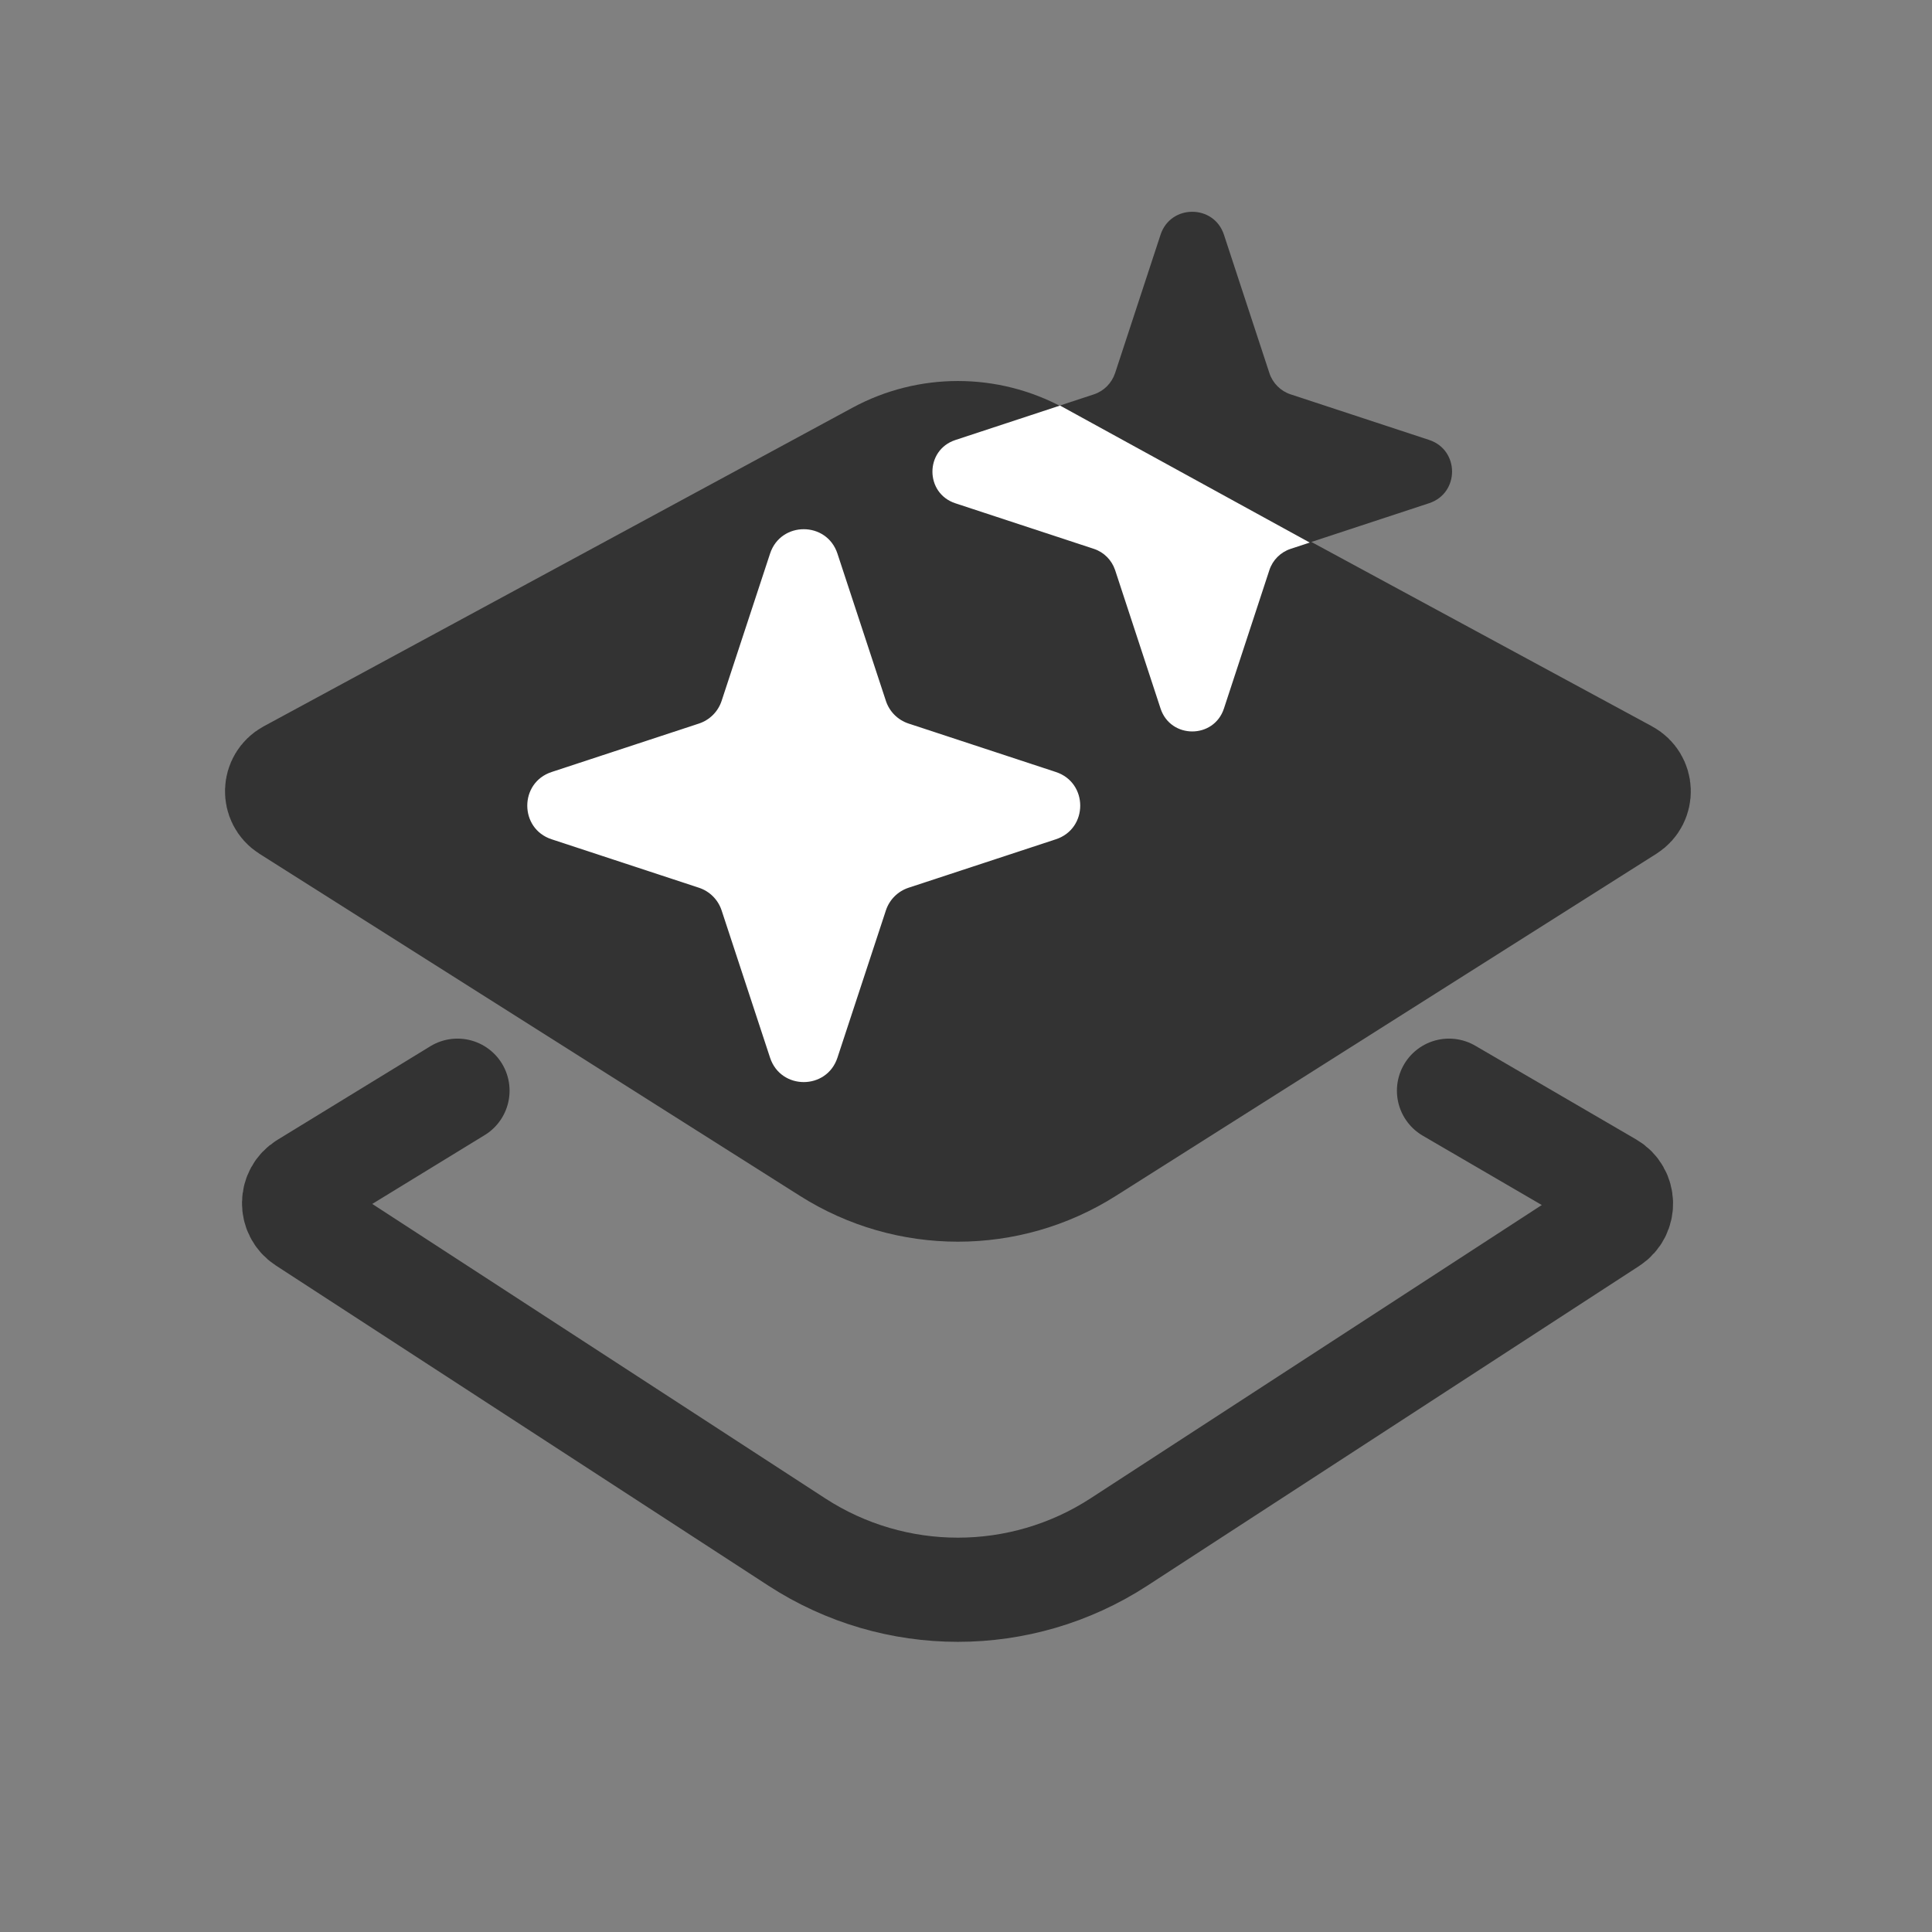 <svg width="24" height="24" viewBox="0 0 24 24" fill="none" xmlns="http://www.w3.org/2000/svg">
<rect x="0" y="0" width="24" height="24" fill="#808080" stroke="none"/>
<path d="M3.59 10.024C3.442 9.93 3.449 9.712 3.603 9.628L10.917 5.67C11.53 5.338 12.269 5.338 12.882 5.67L20.195 9.628C20.35 9.712 20.357 9.93 20.209 10.024L13.494 14.274C12.521 14.891 11.278 14.891 10.305 14.274L3.59 10.024Z" fill="#333333" stroke="#333333" stroke-width="1.376"/>
<path d="M10.403 6.877C10.27 6.473 9.699 6.473 9.566 6.877L8.964 8.707C8.92 8.84 8.816 8.944 8.683 8.988L6.853 9.59C6.449 9.722 6.449 10.294 6.853 10.426L8.683 11.028C8.816 11.072 8.92 11.176 8.964 11.309L9.566 13.139C9.699 13.543 10.27 13.543 10.403 13.139L11.005 11.309C11.049 11.176 11.153 11.072 11.286 11.028L13.116 10.426C13.52 10.294 13.52 9.722 13.116 9.59L11.286 8.988C11.153 8.944 11.049 8.84 11.005 8.707L10.403 6.877Z" fill="white"/>
<path d="M14.417 2.915C14.542 2.536 15.079 2.536 15.204 2.915L15.769 4.635C15.81 4.76 15.908 4.858 16.033 4.899L17.753 5.465C18.133 5.59 18.133 6.126 17.753 6.251L16.033 6.817C15.908 6.858 15.81 6.956 15.769 7.081L15.204 8.801C15.079 9.18 14.542 9.18 14.417 8.801L13.852 7.081C13.81 6.956 13.713 6.858 13.588 6.817L11.868 6.251C11.488 6.126 11.488 5.59 11.868 5.465L13.588 4.899C13.713 4.858 13.81 4.76 13.852 4.635L14.417 2.915Z" fill="#333333"/>
<path d="M15.769 7.081C15.81 6.957 15.908 6.859 16.033 6.818L16.27 6.74L13.168 5.038L11.868 5.466C11.488 5.591 11.488 6.127 11.868 6.252L13.588 6.818C13.713 6.859 13.81 6.957 13.852 7.081L14.417 8.802C14.542 9.181 15.079 9.181 15.204 8.802L15.769 7.081Z" fill="white"/>
<path d="M5.683 13.549L3.785 14.711C3.612 14.817 3.609 15.066 3.778 15.177L9.899 19.156C11.115 19.946 12.683 19.946 13.899 19.156L20.011 15.183C20.183 15.071 20.177 14.817 20 14.714L18 13.549" stroke="#333333" stroke-width="1.294" stroke-linecap="round"/>
</svg>
